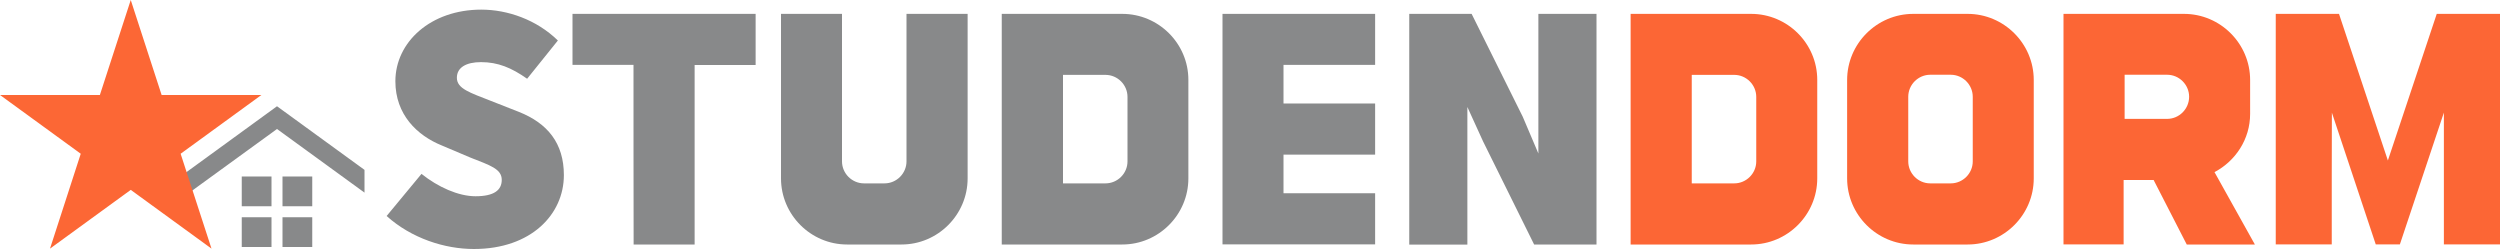 <?xml version="1.0" encoding="utf-8"?>
<!-- Generator: Adobe Illustrator 28.1.0, SVG Export Plug-In . SVG Version: 6.00 Build 0)  -->
<svg version="1.1" id="レイヤー_1" xmlns="http://www.w3.org/2000/svg" xmlns:xlink="http://www.w3.org/1999/xlink" x="0px"
	 y="0px" viewBox="0 0 200 20" style="enable-background:new 0 0 200 20;" xml:space="preserve">
<style type="text/css">
	.st0{fill:#88898A;}
	.st1{fill:#fc6635;}
	.st2{fill:#FC6735;}
	.st3{fill:none;}
</style>
<path class="st0" d="M33.72,13.91c1.31,1.05,2.95,1.79,4.32,1.79c1.47,0,2.1-0.48,2.1-1.31c0-0.88-0.93-1.16-2.5-1.78l-2.29-0.97
	c-1.98-0.8-3.72-2.47-3.72-5.14c0-3.14,2.83-5.73,6.87-5.73c2.1,0,4.42,0.8,6.13,2.47L42.17,6.3c-1.25-0.88-2.33-1.33-3.69-1.33
	c-1.19,0-1.93,0.43-1.93,1.25c0,0.88,1.05,1.19,2.72,1.85l2.24,0.88c2.29,0.91,3.6,2.5,3.6,5.06c0,3.13-2.61,5.91-7.2,5.91
	c-2.33,0-4.99-0.85-6.98-2.64L33.72,13.91z"/>
<path class="st0" d="M50.68,5.19H45.8V1.11h14.65v4.09h-4.88v14.36h-4.88C50.68,19.55,50.68,5.19,50.68,5.19z"/>
<path class="st0" d="M123.07,6.44V1.11h4.65v18.45h-4.99l-4.09-8.26l-1.25-2.74v5.67v5.34h-4.65V1.11h4.99l4.09,8.23l1.25,2.94V6.44
	z"/>
<polygon class="st0" points="102.68,15.46 110.01,15.46 110.01,19.55 97.8,19.55 97.8,1.11 110.01,1.11 110.01,5.19 102.68,5.19
	102.68,8.28 110.01,8.28 110.01,12.37 102.68,12.37 "/>
<polygon class="st1" points="190.06,19.55 186.55,9.01 186.54,14.1 186.54,19.55 182.06,19.55 182.06,1.11 187.12,1.11
	191.03,12.84 194.94,1.11 200,1.11 200,19.55 195.51,19.55 195.51,14.1 195.51,9.01 191.99,19.55 "/>
<path class="st1" d="M140.09,1.11h-4.35h-5.29v18.45h5.29h4.35c2.91,0,5.29-2.38,5.29-5.29V6.39C145.38,3.48,143,1.11,140.09,1.11z
	 M140.5,12.91c0,0.97-0.8,1.76-1.76,1.76h-1.64h-1.76V5.99h1.76h1.64c0.97,0,1.76,0.8,1.76,1.76V12.91z"/>
<path class="st1" d="M157.82,7.74"/>
<path class="st1" d="M157.41,1.11h-4.35c-2.91,0-5.29,2.38-5.29,5.29v7.87c0,2.91,2.38,5.29,5.29,5.29h4.35
	c2.91,0,5.29-2.38,5.29-5.29V6.4C162.7,3.48,160.31,1.11,157.41,1.11z M157.82,12.91c0,0.97-0.8,1.76-1.76,1.76h-1.64
	c-0.97,0-1.76-0.8-1.76-1.76V7.74c0-0.97,0.8-1.76,1.76-1.76h1.64c0.97,0,1.76,0.8,1.76,1.76V12.91z"/>
<path class="st0" d="M77.41,1.11v13.16c0,2.91-2.38,5.29-5.29,5.29h-4.35c-2.91,0-5.29-2.38-5.29-5.29V1.11h4.88v11.8
	c0,0.97,0.8,1.76,1.76,1.76h1.64c0.97,0,1.76-0.8,1.76-1.76V1.11H77.41z"/>
<path class="st1" d="M177.16,13.77c1.68-0.89,2.85-2.63,2.85-4.66V6.4c0-2.91-2.38-5.29-5.29-5.29h-4.35h-5.29v9.54l0,0v8.9h4.81
	V14.4h0.48h1.92l2.65,5.16h5.45L177.16,13.77z M173.37,9.51h-1.64h-1.76V5.98h1.76h1.64c0.97,0,1.76,0.8,1.76,1.76
	C175.13,8.71,174.34,9.51,173.37,9.51z"/>
<path class="st0" d="M89.78,1.11h-4.35h-5.29v18.45h5.29h4.35c2.91,0,5.29-2.38,5.29-5.29V6.39C95.07,3.48,92.69,1.11,89.78,1.11z
	 M90.2,12.91c0,0.97-0.8,1.76-1.76,1.76h-1.64h-1.76V5.99h1.76h1.64c0.97,0,1.76,0.8,1.76,1.76V12.91z"/>
<g>
	<polygon class="st0" points="14.71,13.92 14.71,15.73 22.16,10.32 29.16,15.41 29.16,13.59 22.16,8.5 	"/>
	<g>
		<rect x="19.34" y="17.38" class="st0" width="2.38" height="2.38"/>
		<rect x="19.34" y="14.12" class="st0" width="2.38" height="2.38"/>
		<rect x="22.6" y="17.38" class="st0" width="2.38" height="2.38"/>
		<rect x="22.6" y="14.12" class="st0" width="2.38" height="2.38"/>
	</g>
</g>
<polygon class="st2" points="10.46,0 12.93,7.6 20.91,7.6 14.45,12.3 16.92,19.89 10.46,15.19 4,19.89 6.46,12.3 0,7.6 7.99,7.6 "/>
<line class="st3" x1="200" y1="1.11" x2="200" y2="19.55"/>
</svg>
